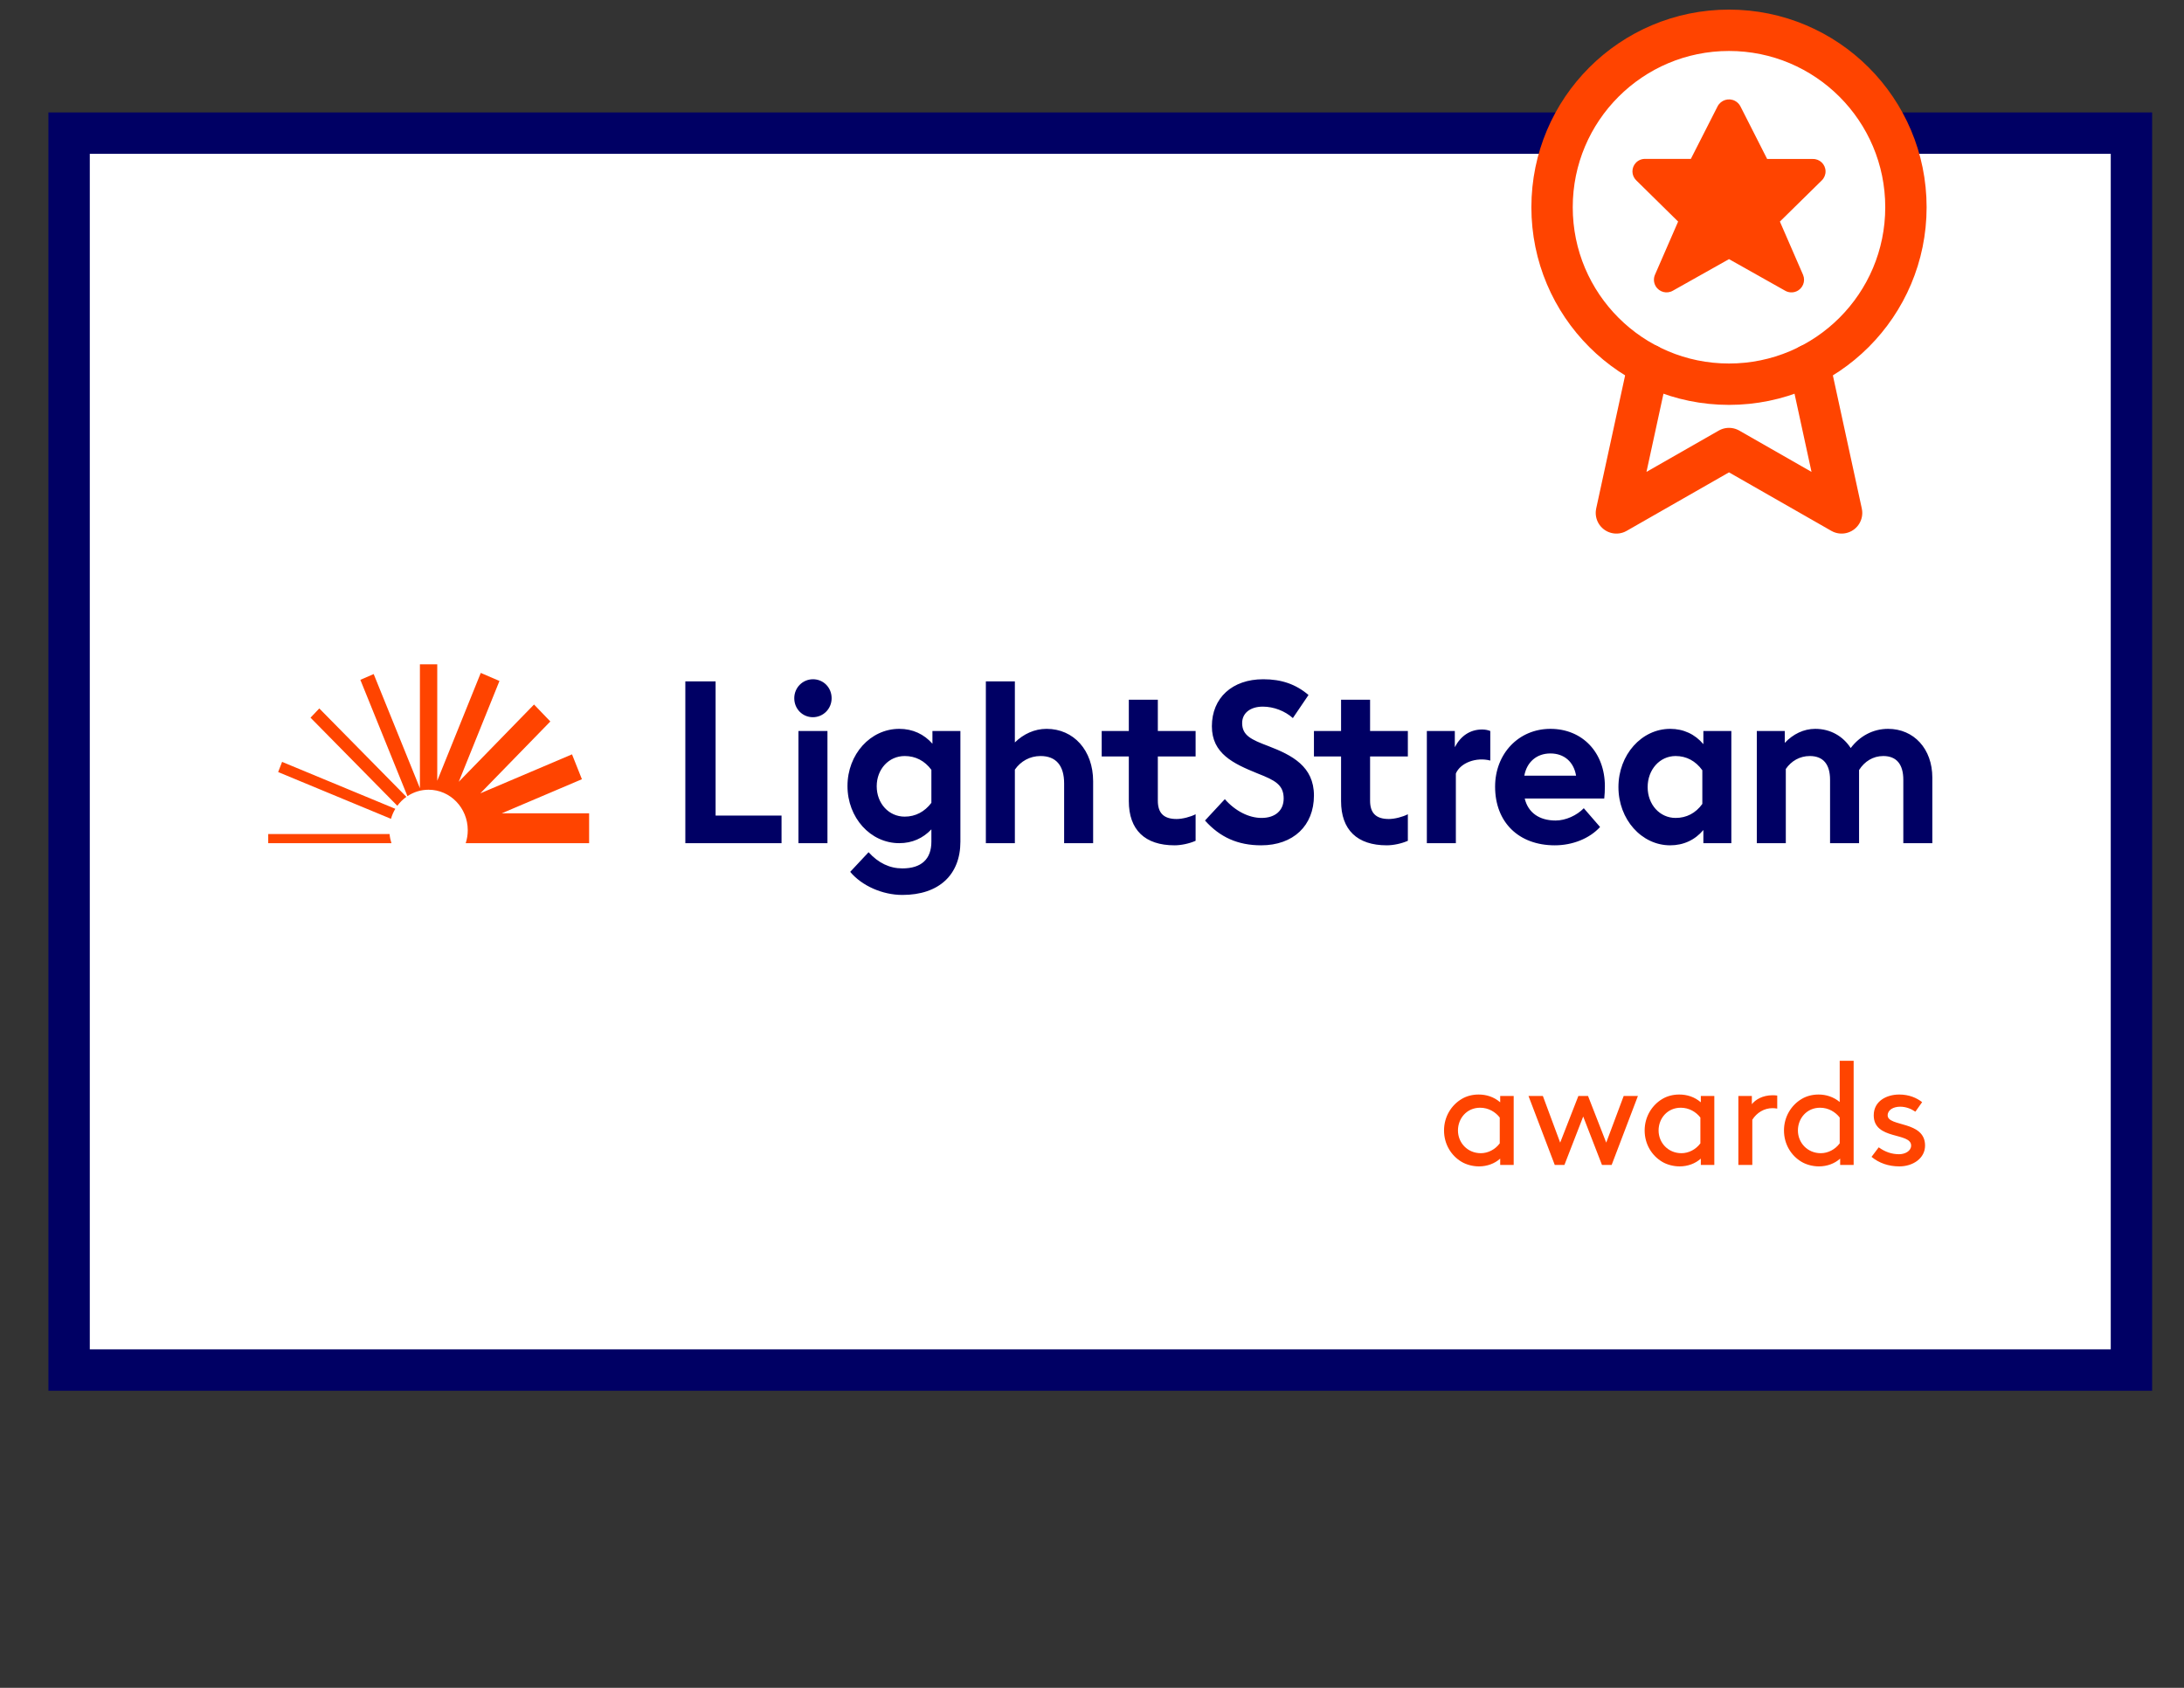 <?xml version="1.0" encoding="UTF-8"?>
<svg width="264px" height="204px" viewBox="0 0 264 204" version="1.1" xmlns="http://www.w3.org/2000/svg" xmlns:xlink="http://www.w3.org/1999/xlink">
    <rect x="0" y="0" width="264" height="204" fill="#333333" stroke="none"/>
    <title>F07CE10D-156F-4F16-8021-A656BFAF5B91</title>
    <g id="Brand" stroke="none" stroke-width="1" fill="none" fill-rule="evenodd">
        <g id="Group-16" transform="translate(8.353, 3.16)">
            <polygon id="Fill-1" fill="#FFFFFF" points="0 161.95 249.294 161.95 249.294 12.939 0 12.939"></polygon>
            <g id="Group-6" transform="translate(0, 12.929)">
                <polygon id="Stroke-2" stroke="#000064" stroke-width="5" points="0 149.5 249.294 149.5 249.294 0 0 0"></polygon>
                <path d="M74.489,66.268 L74.489,85.82 L86.119,85.82 L86.119,82.483 L78.148,82.483 L78.148,66.268 L74.489,66.268 Z M89.928,66.008 C88.667,66.008 87.658,67.024 87.658,68.301 C87.658,69.605 88.667,70.596 89.904,70.596 C91.165,70.596 92.173,69.579 92.173,68.301 C92.173,66.998 91.165,66.008 89.928,66.008 L89.928,66.008 Z M88.162,85.82 L91.669,85.82 L91.669,72.264 L88.162,72.264 L88.162,85.82 Z M100.347,85.82 C101.912,85.82 103.223,85.221 104.232,84.151 L104.232,85.637 C104.232,87.749 103.021,88.87 100.725,88.87 C99.186,88.87 97.824,88.218 96.639,86.914 L94.419,89.287 C95.831,90.981 98.329,92.077 100.725,92.077 C105.166,92.077 107.739,89.626 107.739,85.637 L107.739,72.264 L104.359,72.264 L104.359,73.802 C103.35,72.655 101.987,72.003 100.347,72.003 C96.866,72.003 94.09,75.079 94.09,78.912 C94.09,82.744 96.866,85.82 100.347,85.82 L100.347,85.82 Z M101.004,82.613 C99.086,82.613 97.623,81.023 97.623,78.937 C97.623,76.878 99.086,75.288 101.004,75.288 C102.315,75.288 103.425,75.861 104.232,76.956 L104.232,80.945 C103.425,82.014 102.315,82.613 101.004,82.613 L101.004,82.613 Z M110.817,85.82 L114.323,85.82 L114.323,76.931 C115.03,75.914 116.14,75.288 117.427,75.288 C119.293,75.288 120.278,76.435 120.278,78.599 L120.278,85.82 L123.784,85.82 L123.784,78.338 C123.784,74.61 121.438,72.003 118.158,72.003 C116.695,72.003 115.358,72.629 114.323,73.646 L114.323,66.268 L110.817,66.268 L110.817,85.82 Z M136.171,82.326 C135.566,82.639 134.582,82.9 133.875,82.9 C132.336,82.9 131.605,82.196 131.605,80.684 L131.605,75.34 L136.171,75.34 L136.171,72.264 L131.605,72.264 L131.605,68.484 L128.098,68.484 L128.098,72.264 L124.819,72.264 L124.819,75.34 L128.098,75.34 L128.098,80.736 C128.098,84.203 130.04,86.08 133.623,86.08 C134.405,86.08 135.414,85.872 136.171,85.533 L136.171,82.326 Z M144.344,66.008 C140.61,66.008 138.138,68.249 138.138,71.69 C138.138,75.001 140.737,76.2 143.612,77.373 C145.732,78.208 146.816,78.729 146.816,80.424 C146.816,81.883 145.782,82.77 144.142,82.77 C142.603,82.77 140.964,81.935 139.702,80.502 L137.306,83.082 C139.122,85.116 141.292,86.08 144.092,86.08 C147.977,86.08 150.475,83.708 150.475,80.058 C150.475,76.539 147.826,75.183 144.975,74.089 C142.906,73.307 141.797,72.811 141.797,71.3 C141.797,70.1 142.78,69.318 144.294,69.318 C145.605,69.318 146.968,69.839 147.927,70.7 L149.819,67.911 C148.28,66.607 146.564,66.008 144.344,66.008 L144.344,66.008 Z M161.827,82.326 C161.222,82.639 160.237,82.9 159.531,82.9 C157.992,82.9 157.261,82.196 157.261,80.684 L157.261,75.34 L161.827,75.34 L161.827,72.264 L157.261,72.264 L157.261,68.484 L153.754,68.484 L153.754,72.264 L150.475,72.264 L150.475,75.34 L153.754,75.34 L153.754,80.736 C153.754,84.203 155.697,86.08 159.279,86.08 C160.061,86.08 161.071,85.872 161.827,85.533 L161.827,82.326 Z M167.63,85.82 L167.63,77.4 C168.184,76.096 170.102,75.392 171.792,75.835 L171.792,72.264 C171.54,72.159 171.186,72.081 170.808,72.081 C169.345,72.081 168.21,72.864 167.504,74.219 L167.504,72.264 L164.123,72.264 L164.123,85.82 L167.63,85.82 Z M179.058,72.003 C175.223,72.003 172.373,75.001 172.373,78.99 C172.373,83.291 175.223,86.08 179.588,86.08 C181.757,86.08 183.801,85.246 185.062,83.865 L183.095,81.597 C182.262,82.457 180.924,83.082 179.689,83.082 C177.696,83.082 176.359,82.118 175.955,80.424 L185.566,80.424 C185.617,80.033 185.643,79.38 185.643,78.937 C185.643,74.871 182.943,72.003 179.058,72.003 L179.058,72.003 Z M179.058,74.976 C180.723,74.976 181.883,75.992 182.161,77.66 L175.905,77.66 C176.207,76.018 177.393,74.976 179.058,74.976 L179.058,74.976 Z M193.538,86.08 C195.153,86.08 196.54,85.429 197.549,84.23 L197.549,85.82 L200.93,85.82 L200.93,72.264 L197.549,72.264 L197.549,73.855 C196.54,72.655 195.153,72.003 193.538,72.003 C190.082,72.003 187.282,75.132 187.282,79.042 C187.282,82.952 190.082,86.08 193.538,86.08 L193.538,86.08 Z M194.194,82.77 C192.277,82.77 190.814,81.154 190.814,79.042 C190.814,76.931 192.277,75.288 194.194,75.288 C195.506,75.288 196.616,75.888 197.423,77.009 L197.423,81.076 C196.616,82.196 195.506,82.77 194.194,82.77 L194.194,82.77 Z M204.008,85.82 L207.514,85.82 L207.514,76.852 C208.17,75.888 209.205,75.288 210.415,75.288 C212.03,75.288 212.863,76.279 212.863,78.156 L212.863,85.82 L216.369,85.82 L216.369,76.982 C217.025,75.94 218.059,75.288 219.296,75.288 C220.886,75.288 221.718,76.279 221.718,78.156 L221.718,85.82 L225.225,85.82 L225.225,77.895 C225.225,74.427 223.004,72.003 219.876,72.003 C218.035,72.003 216.445,72.89 215.36,74.323 C214.427,72.89 212.913,72.003 211.071,72.003 C209.684,72.003 208.397,72.629 207.388,73.698 L207.388,72.264 L204.008,72.264 L204.008,85.82 Z" id="Fill-4" fill="#000064"></path>
                <path d="M29.182,70.652 L39.676,81.302 C39.983,80.884 40.353,80.518 40.771,80.22 L30.243,69.536 L29.182,70.652 Z M24.069,84.714 L24.069,85.82 L38.964,85.82 C38.85,85.472 38.772,85.098 38.737,84.714 L24.069,84.714 Z M52.304,82.209 L61.988,78.091 L60.792,75.085 L49.709,79.797 L58.17,71.111 L56.2,69.062 L47.101,78.401 L52.021,66.216 L49.763,65.243 L44.502,78.275 L44.502,64.202 L42.405,64.202 L42.405,79.177 L36.817,65.381 L35.206,66.078 L40.898,80.136 C41.636,79.646 42.512,79.361 43.453,79.361 C46.069,79.361 48.189,81.552 48.189,84.255 C48.189,84.803 48.1,85.338 47.942,85.82 L62.859,85.82 L62.859,82.209 L52.304,82.209 Z M25.745,75.996 L39.432,81.667 C39.207,82.04 39.03,82.446 38.908,82.877 L25.269,77.225 L25.745,75.996 Z" id="Fill-5" fill="#FF4400"></path>
            </g>
            <path d="M170.419,137.815 C171.412,137.815 172.316,137.478 172.989,136.876 L172.989,137.638 L174.62,137.638 L174.62,129.306 L172.989,129.306 L172.989,130.068 C172.227,129.412 171.323,129.129 170.383,129.129 C169.603,129.129 168.912,129.324 168.345,129.66 C167.086,130.405 166.2,131.806 166.2,133.472 C166.2,135.138 167.068,136.521 168.327,137.266 C168.894,137.603 169.674,137.815 170.419,137.815 Z M170.649,136.22 C169.036,136.22 167.884,134.961 167.884,133.472 C167.884,132.018 168.947,130.724 170.561,130.724 C171.571,130.724 172.422,131.238 172.936,131.912 L172.936,135.032 C172.369,135.794 171.5,136.22 170.649,136.22 Z M180.754,137.638 L183.023,131.788 L185.292,137.638 L186.463,137.638 L189.636,129.306 L187.916,129.306 L185.807,134.943 L183.608,129.306 L182.438,129.306 L180.24,134.943 L178.148,129.306 L176.411,129.306 L179.584,137.638 L180.754,137.638 Z M194.671,137.815 C195.663,137.815 196.567,137.478 197.241,136.876 L197.241,137.638 L198.872,137.638 L198.872,129.306 L197.241,129.306 L197.241,130.068 C196.479,129.412 195.575,129.129 194.635,129.129 C193.855,129.129 193.164,129.324 192.596,129.66 C191.338,130.405 190.451,131.806 190.451,133.472 C190.451,135.138 191.32,136.521 192.579,137.266 C193.146,137.603 193.926,137.815 194.671,137.815 Z M194.901,136.22 C193.288,136.22 192.135,134.961 192.135,133.472 C192.135,132.018 193.199,130.724 194.812,130.724 C195.823,130.724 196.674,131.238 197.188,131.912 L197.188,135.032 C196.621,135.794 195.752,136.22 194.901,136.22 Z M203.464,137.638 L203.464,132.178 C204.013,131.309 204.917,130.777 205.892,130.777 C206.123,130.777 206.282,130.795 206.477,130.83 L206.477,129.253 C206.211,129.217 206.016,129.217 205.91,129.217 C204.687,129.217 203.818,129.767 203.41,130.299 L203.41,129.306 L201.779,129.306 L201.779,137.638 L203.464,137.638 Z M211.512,137.815 C212.505,137.815 213.409,137.478 214.083,136.876 L214.083,137.638 L215.714,137.638 L215.714,125.051 L214.029,125.051 L214.029,130.033 C213.285,129.412 212.381,129.129 211.477,129.129 C210.697,129.129 210.005,129.324 209.438,129.66 C208.179,130.405 207.293,131.806 207.293,133.472 C207.293,135.138 208.161,136.521 209.42,137.266 C209.987,137.603 210.767,137.815 211.512,137.815 Z M211.743,136.22 C210.129,136.22 208.977,134.961 208.977,133.472 C208.977,132.018 210.041,130.724 211.654,130.724 C212.664,130.724 213.515,131.238 214.029,131.912 L214.029,135.032 C213.462,135.794 212.593,136.22 211.743,136.22 Z M221.245,137.815 C222.858,137.815 224.347,136.858 224.347,135.298 C224.347,132.266 219.826,133.064 219.826,131.646 C219.826,130.99 220.518,130.6 221.333,130.6 C222.007,130.6 222.627,130.83 223.177,131.203 L223.992,130.05 C223.337,129.536 222.415,129.129 221.227,129.129 C219.738,129.129 218.142,129.891 218.142,131.646 C218.142,134.66 222.663,133.667 222.663,135.298 C222.663,135.954 221.936,136.344 221.209,136.344 C220.341,136.344 219.525,136.078 218.745,135.511 L217.876,136.663 C218.78,137.408 219.915,137.815 221.245,137.815 Z" id="awards" fill="#FF4400" fill-rule="nonzero"></path>
            <g id="Group-15" transform="translate(179.025, 0)">
                <path d="M0.234,21.888 C0.234,33.7 9.81,43.276 21.622,43.276 C33.434,43.276 43.009,33.7 43.009,21.888 C43.009,10.075 33.434,0.501 21.622,0.501 C9.81,0.501 0.234,10.075 0.234,21.888" id="Fill-7" fill="#FFFFFF"></path>
                <path d="M0.234,21.888 C0.234,33.7 9.81,43.276 21.622,43.276 C33.434,43.276 43.009,33.7 43.009,21.888 C43.009,10.075 33.434,0.501 21.622,0.501 C9.81,0.501 0.234,10.075 0.234,21.888 Z" id="Stroke-9" stroke="#FF4400" stroke-width="5" stroke-linecap="round" stroke-linejoin="round"></path>
                <polyline id="Stroke-11" stroke="#FF4400" stroke-width="5" stroke-linecap="round" stroke-linejoin="round" points="31.343 40.94 35.232 58.831 21.622 51.053 8.011 58.831 11.9 40.94"></polyline>
                <path d="M22.998,9.683 L26.234,16.055 L31.748,16.055 C32.581,16.034 33.273,16.694 33.293,17.527 C33.303,17.948 33.137,18.354 32.835,18.647 L27.774,23.62 L30.576,30.062 C30.902,30.84 30.536,31.735 29.758,32.061 C29.317,32.246 28.815,32.213 28.401,31.972 L21.622,28.159 L14.842,31.972 C14.113,32.396 13.179,32.149 12.755,31.419 C12.515,31.005 12.482,30.503 12.667,30.062 L15.472,23.62 L10.409,18.637 C9.811,18.058 9.795,17.102 10.375,16.503 C10.668,16.2 11.074,16.034 11.496,16.045 L17.01,16.045 L20.248,9.683 C20.65,8.924 21.59,8.633 22.349,9.034 C22.626,9.181 22.852,9.406 22.998,9.683" id="Fill-13" fill="#FF4400"></path>
            </g>
        </g>
    </g>
</svg>